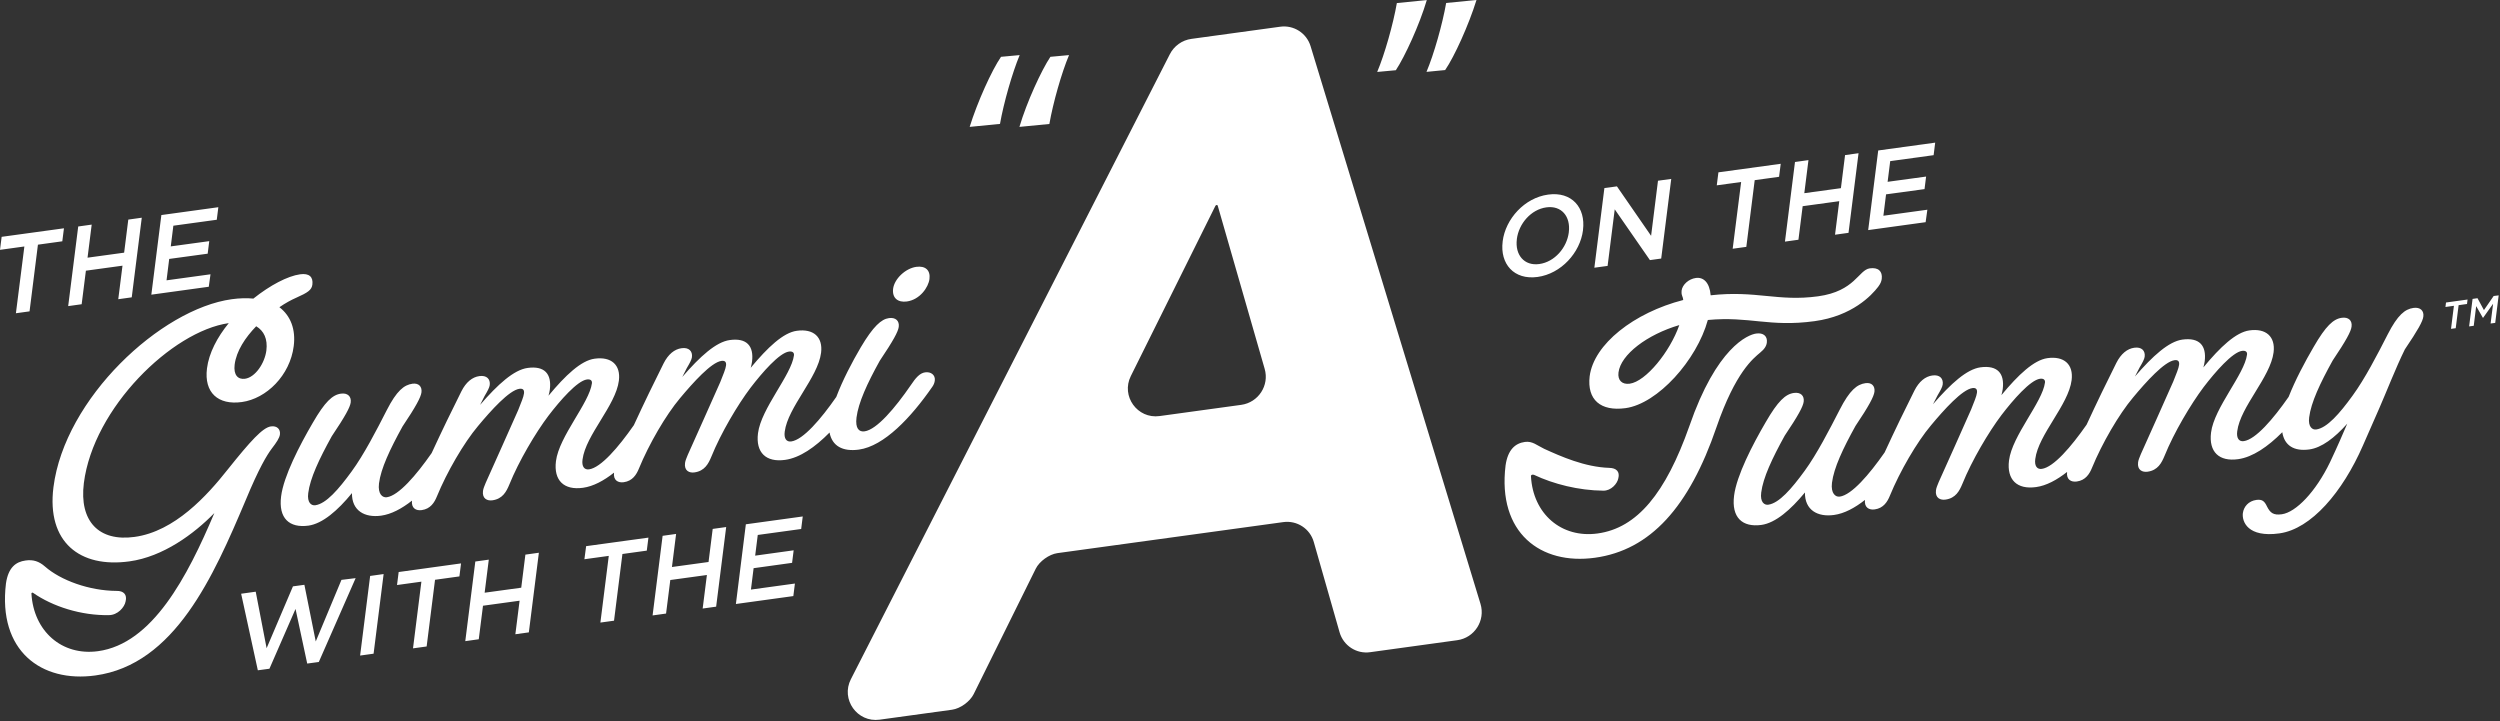 <svg width="319" height="92" viewBox="0 0 319 92" fill="none" xmlns="http://www.w3.org/2000/svg">
<rect x="0" y="0" width="319" height="92" fill="#333333" stroke="none"/>
<path d="M130.11 7.03L127.73 7.25C126.54 8.98 124.71 13.03 123.73 16.19L127.6 15.81C128.07 13.12 129.18 9.25 130.11 7.03ZM133.9 15.82C134.37 13.12 135.47 9.25 136.41 7.03L134.03 7.25C132.88 8.98 131.01 13.03 130.08 16.19L133.9 15.82ZM10.96 34.54L15.63 33.9L15.09 38.18L16.81 37.94L18.09 27.78L16.37 28.02L15.84 32.24L11.17 32.88L11.7 28.66L9.98 28.9L8.7 39.06L10.42 38.82L10.96 34.54ZM2.03 39.97L3.77 39.73L4.84 31.22L7.95 30.79L8.16 29.13L0.21 30.22L0 31.88L3.11 31.45L2.03 39.97ZM26.86 35L21.25 35.77L21.59 33.04L26.5 32.37L26.7 30.77L21.79 31.44L22.12 28.8L27.66 28.04L27.86 26.44L20.59 27.44L19.31 37.6L26.64 36.59L26.86 35ZM182.06 0.01L178.24 0.39C177.77 3.09 176.67 6.96 175.73 9.18L178.11 8.96C179.26 7.22 181.13 3.16 182.06 0.01ZM115.71 38.47C117.39 38.24 118.47 36.65 118.6 35.6C118.74 34.48 118.08 33.89 116.92 34.05C115.54 34.24 114.12 35.58 113.96 36.85C113.82 38.05 114.59 38.62 115.71 38.47ZM230.02 26.31L234.69 25.67L234.15 29.95L235.87 29.71L237.15 19.55L235.43 19.79L234.9 24.01L230.23 24.65L230.76 20.43L229.04 20.67L227.76 30.83L229.48 30.59L230.02 26.31ZM184.4 8.94C185.59 7.21 187.42 3.16 188.4 0L184.53 0.38C184.06 3.08 182.96 6.95 182.02 9.17L184.4 8.94ZM245.93 26.76L240.32 27.53L240.66 24.8L245.57 24.13L245.77 22.53L240.86 23.2L241.19 20.56L246.73 19.8L246.93 18.2L239.66 19.2L238.38 29.36L245.71 28.35L245.93 26.76ZM221.09 31.74L222.83 31.5L223.9 22.99L227.01 22.56L227.22 20.9L219.27 21.99L219.06 23.65L222.17 23.22L221.09 31.74ZM206.04 26.71L210.53 33.19L211.97 32.99L213.25 22.83L211.56 23.06L210.68 30.09L206.32 23.78L204.72 24L203.44 34.16L205.13 33.93L206.04 26.71ZM207.41 52.08C211.52 51.52 216.51 45.96 217.92 40.83C223.26 40.33 225.76 41.77 231.54 40.98C236.35 40.32 238.81 37.7 239.65 36.6C239.96 36.18 240.06 35.93 240.11 35.59C240.23 34.62 239.67 34.09 238.59 34.24C237.14 34.44 236.72 37.16 231.98 37.81C226.87 38.51 224.08 37.03 218.28 37.68C218.15 36.06 217.37 35.33 216.39 35.47C215.49 35.59 214.67 36.31 214.57 37.09C214.55 37.28 214.55 37.51 214.66 37.8C214.72 37.95 214.77 38.09 214.78 38.28C208.49 39.9 203.36 43.92 202.84 48.02C202.49 51.01 204.24 52.51 207.41 52.08ZM214.28 41.48C213.08 44.91 210 48.68 207.95 48.96C206.98 49.09 206.39 48.53 206.52 47.52C206.81 45.24 210.17 42.69 214.28 41.48ZM318.19 37.77L316.95 39.57L316.13 38.05L315.5 38.14L315.06 41.65L315.65 41.57L315.96 39.06L316.82 40.56H316.84L318.12 38.76L317.8 41.28L318.39 41.2L318.83 37.69L318.19 37.77ZM196.19 35.34C199.2 34.93 201.63 32.24 201.99 29.38V29.35C202.35 26.49 200.55 24.41 197.54 24.83C194.53 25.24 192.1 27.93 191.74 30.79V30.82C191.38 33.67 193.18 35.75 196.19 35.34ZM193.55 30.53V30.5C193.8 28.53 195.36 26.73 197.31 26.46C199.26 26.19 200.43 27.64 200.18 29.62V29.65C199.93 31.62 198.37 33.42 196.42 33.69C194.48 33.96 193.3 32.51 193.55 30.53ZM167.23 5.89C166.72 4.22 165.08 3.17 163.35 3.41L152.03 4.96C150.84 5.12 149.81 5.86 149.27 6.92L108.57 86.67C107.26 89.24 109.38 92.22 112.24 91.83L121.48 90.56C122.53 90.42 123.77 89.52 124.24 88.57L132.16 72.57C132.63 71.62 133.87 70.73 134.92 70.58L163.75 66.62C165.5 66.38 167.16 67.46 167.64 69.16L170.93 80.68C171.42 82.38 173.08 83.47 174.83 83.22L185.94 81.69C188.15 81.39 189.56 79.18 188.91 77.05L167.23 5.89ZM158.37 51.66L147.96 53.09C145.13 53.48 143.02 50.54 144.29 47.99L155.08 26.28C155.15 26.13 155.34 26.11 155.38 26.24L161.37 47.06C161.99 49.18 160.57 51.36 158.37 51.66ZM93.9 77.07L101.23 76.06L101.43 74.46L95.82 75.23L96.16 72.5L101.07 71.82L101.27 70.22L96.36 70.9L96.69 68.26L102.23 67.5L102.43 65.9L95.17 66.9L93.9 77.07ZM109.59 57.37C112.8 56.93 116.23 53.3 118.96 49.36C119.14 49.11 119.25 48.83 119.28 48.56C119.37 47.86 118.8 47.41 118.05 47.51C117.34 47.61 116.82 48.25 116.23 49.13C114.21 52.07 111.88 54.82 110.32 55.04C109.61 55.14 109.12 54.67 109.29 53.28C109.53 51.38 110.64 48.95 112.26 46.03C113.98 43.47 114.6 42.33 114.68 41.71C114.78 40.94 114.28 40.47 113.43 40.59C112.46 40.72 111.43 41.63 109.84 44.31C108.73 46.19 107.51 48.53 106.71 50.65C104.73 53.5 102.48 56.12 100.96 56.33C100.36 56.41 100.01 55.97 100.13 55.08C100.53 51.95 104.37 48.19 104.77 45.01C105.02 43 103.8 41.91 101.67 42.21C99.95 42.44 97.96 44.32 95.79 46.93C95.86 46.66 95.93 46.42 95.96 46.15C96.21 44.14 95.28 43.09 93.12 43.39C91.37 43.63 89.34 45.47 87.06 48.1L87.64 46.96C88.01 46.34 88.25 45.89 88.29 45.58C88.39 44.81 87.9 44.3 86.97 44.43C86.07 44.55 85.26 45.2 84.67 46.38C83.51 48.69 82.17 51.45 80.88 54.25C78.9 57.09 76.67 59.68 75.16 59.89C74.56 59.97 74.21 59.53 74.33 58.64C74.73 55.51 78.57 51.75 78.97 48.57C79.22 46.56 78 45.47 75.87 45.77C74.15 46 72.16 47.88 69.99 50.49C70.06 50.22 70.13 49.98 70.16 49.71C70.41 47.7 69.48 46.65 67.32 46.95C65.57 47.19 63.54 49.03 61.26 51.66L61.84 50.52C62.21 49.9 62.45 49.45 62.49 49.14C62.59 48.37 62.1 47.86 61.17 47.99C60.27 48.11 59.46 48.76 58.87 49.94C57.71 52.25 56.37 55.01 55.08 57.81C53.1 60.65 50.87 63.24 49.35 63.45C48.83 63.52 48.19 63.08 48.36 61.68C48.6 59.78 49.75 57.35 51.36 54.42C53.08 51.86 53.7 50.68 53.78 50.06C53.87 49.32 53.42 48.86 52.64 48.96C51.56 49.11 50.62 49.85 49.35 52.34C48.04 54.91 46.43 58.02 44.88 60.14C43.19 62.46 41.61 64.28 40.23 64.47C39.74 64.54 39.17 64.16 39.33 62.92C39.57 61.02 40.72 58.59 42.33 55.67C44.05 53.11 44.67 51.97 44.75 51.35C44.85 50.58 44.35 50.11 43.5 50.23C42.42 50.38 41.46 51.27 39.91 53.95C38.22 56.84 36.19 60.77 35.87 63.33C35.51 66.15 36.93 67.4 39.36 67.07C41.15 66.82 43.09 65.15 44.91 62.92C44.88 65.17 46.53 66.08 48.62 65.8C49.93 65.62 51.26 64.91 52.57 63.88C52.46 64.86 53.1 65.19 53.81 65.09C54.93 64.94 55.44 64.11 55.75 63.34C57.02 60.24 59.18 56.52 60.99 54.37C62.67 52.35 64.98 49.79 66.28 49.61C66.73 49.55 66.92 49.75 66.86 50.21C66.81 50.64 66.49 51.4 66.12 52.33C64.93 55.04 63.11 59.06 61.98 61.6C61.82 62 61.67 62.33 61.63 62.64C61.5 63.65 62.2 63.93 62.83 63.84C64.14 63.66 64.62 62.72 64.99 61.83C66.21 58.81 68.35 55.21 69.98 53.05C71.48 51.09 73.66 48.59 74.89 48.42C75.34 48.36 75.57 48.55 75.53 48.9C75.21 51.41 71.34 55.67 70.94 58.84C70.63 61.32 71.97 62.58 74.4 62.24C75.7 62.06 77.04 61.34 78.35 60.31C78.23 61.3 78.88 61.63 79.59 61.53C80.71 61.38 81.22 60.55 81.53 59.78C82.8 56.68 84.96 52.96 86.77 50.81C88.46 48.79 90.76 46.23 92.06 46.05C92.51 45.99 92.7 46.19 92.64 46.65C92.59 47.08 92.27 47.84 91.9 48.77C90.71 51.48 88.89 55.5 87.76 58.04C87.6 58.44 87.45 58.77 87.41 59.08C87.28 60.09 87.98 60.37 88.61 60.28C89.92 60.1 90.4 59.16 90.77 58.27C91.99 55.25 94.13 51.65 95.76 49.49C97.26 47.53 99.44 45.03 100.67 44.86C101.12 44.8 101.35 44.99 101.31 45.34C100.99 47.85 97.12 52.11 96.72 55.28C96.41 57.76 97.75 59.02 100.18 58.68C102.06 58.42 104.01 57.06 105.85 55.19C106.18 56.92 107.53 57.65 109.59 57.37ZM312.04 39.17L313.12 39.02L312.75 41.96L313.35 41.88L313.72 38.94L314.79 38.79L314.86 38.22L312.11 38.6L312.04 39.17ZM34.68 57.24C35.3 56.43 35.66 55.89 35.72 55.43C35.8 54.77 35.35 54.3 34.57 54.41C33.52 54.55 31.95 56.29 29.08 59.88C26.42 63.25 22.29 67.81 17.17 68.51C12.62 69.14 10.09 66.52 10.7 61.64C11.91 52.05 21.94 42.27 29.19 41.23C27.72 43.03 26.66 45.04 26.41 47.01C26.02 50.1 27.83 51.72 30.86 51.3C33.99 50.87 37.01 47.91 37.48 44.16C37.75 42.03 37.09 40.3 35.65 39.2C36.41 38.68 37.16 38.27 37.78 38C39.29 37.33 39.77 37 39.86 36.31C39.98 35.34 39.46 34.84 38.3 35C36.7 35.22 34.46 36.4 32.33 38.1C31.5 38.02 30.58 38.04 29.57 38.18C20.5 39.43 8.25 50.84 6.82 62.17C5.94 69.17 10.18 72.51 16.52 71.63C20.81 71.04 24.74 68.14 27.35 65.47C23.9 73.62 19.45 82.14 12.51 83.09C7.88 83.72 4.29 80.53 4.01 75.74C3.98 75.67 4.14 75.57 4.21 75.64C6.71 77.39 10.37 78.56 13.9 78.49C15 78.49 15.9 77.5 16.03 76.72C16.24 75.89 15.79 75.38 14.88 75.4C11.4 75.38 7.75 74.06 5.73 72.28C4.97 71.62 4.23 71.38 3.26 71.52C2.03 71.69 1.06 72.39 0.76 74.45C-0.28 83.03 5.25 87.14 12.16 86.19C22.31 84.8 27.25 73.51 31.33 63.87C33.05 59.71 34.07 58.05 34.68 57.24ZM32.69 41.63C33.68 42.22 34.17 43.25 33.99 44.72C33.78 46.35 32.57 48.15 31.26 48.33C30.36 48.45 29.78 47.85 29.94 46.53C30.16 44.78 31.3 43.07 32.69 41.63ZM307.96 39.29C306.88 39.44 305.94 40.18 304.67 42.67C303.36 45.24 301.75 48.35 300.2 50.47C298.52 52.79 296.93 54.61 295.55 54.8C295.07 54.87 294.49 54.49 294.65 53.25C294.89 51.35 296.04 48.91 297.65 46C299.37 43.44 299.99 42.29 300.06 41.67C300.16 40.9 299.67 40.43 298.81 40.55C297.73 40.7 296.77 41.59 295.22 44.27C294.11 46.17 292.86 48.52 292.03 50.64C290.05 53.48 287.82 56.08 286.3 56.29C285.7 56.37 285.35 55.92 285.47 55.03C285.86 51.9 289.71 48.14 290.11 44.96C290.36 42.95 289.14 41.86 287.02 42.16C285.3 42.4 283.31 44.27 281.15 46.88C281.22 46.6 281.29 46.37 281.32 46.1C281.57 44.09 280.64 43.04 278.48 43.33C276.73 43.57 274.7 45.41 272.42 48.04L273.01 46.9C273.38 46.28 273.62 45.83 273.66 45.52C273.76 44.75 273.27 44.24 272.34 44.37C271.44 44.49 270.63 45.14 270.04 46.32C268.88 48.63 267.54 51.39 266.25 54.19C264.27 57.02 262.05 59.62 260.53 59.83C259.93 59.91 259.58 59.46 259.7 58.57C260.1 55.44 263.94 51.68 264.34 48.5C264.59 46.49 263.37 45.4 261.25 45.7C259.53 45.94 257.54 47.81 255.38 50.42C255.45 50.14 255.52 49.91 255.55 49.64C255.8 47.63 254.87 46.58 252.71 46.87C250.96 47.11 248.93 48.95 246.65 51.58L247.24 50.44C247.61 49.82 247.85 49.37 247.89 49.06C247.99 48.29 247.5 47.78 246.57 47.91C245.67 48.03 244.86 48.68 244.27 49.86C243.11 52.17 241.77 54.93 240.48 57.73C238.5 60.57 236.27 63.16 234.75 63.37C234.23 63.44 233.59 62.99 233.76 61.6C234 59.7 235.15 57.26 236.76 54.35C238.48 51.79 239.1 50.61 239.18 49.99C239.27 49.25 238.82 48.78 238.04 48.89C236.96 49.04 236.02 49.78 234.75 52.27C233.43 54.84 231.83 57.95 230.28 60.07C228.59 62.39 227.01 64.21 225.63 64.4C225.14 64.47 224.57 64.09 224.73 62.85C224.97 60.95 226.12 58.51 227.73 55.59C229.45 53.03 230.07 51.88 230.15 51.26C230.25 50.49 229.76 50.02 228.9 50.14C227.82 50.29 226.86 51.18 225.31 53.86C223.62 56.75 221.59 60.68 221.27 63.24C220.91 66.06 222.34 67.31 224.76 66.98C226.55 66.73 228.48 65.06 230.31 62.84C230.28 65.09 231.93 66 234.02 65.71C235.33 65.53 236.66 64.82 237.97 63.79C237.86 64.77 238.51 65.1 239.21 65C240.33 64.85 240.84 64.02 241.15 63.25C242.42 60.15 244.58 56.43 246.39 54.28C248.07 52.26 250.38 49.7 251.68 49.52C252.13 49.46 252.32 49.66 252.26 50.12C252.21 50.55 251.89 51.31 251.52 52.24C250.34 54.95 248.51 58.97 247.38 61.51C247.22 61.91 247.07 62.24 247.03 62.55C246.9 63.56 247.6 63.84 248.24 63.75C249.55 63.57 250.03 62.63 250.4 61.74C251.62 58.72 253.76 55.12 255.39 52.96C256.88 51.01 259.07 48.5 260.3 48.33C260.75 48.27 260.98 48.46 260.94 48.81C260.62 51.32 256.75 55.58 256.35 58.75C256.04 61.23 257.38 62.49 259.81 62.15C261.11 61.97 262.45 61.25 263.76 60.22C263.64 61.21 264.29 61.54 265 61.44C266.12 61.29 266.63 60.46 266.94 59.69C268.21 56.59 270.37 52.87 272.18 50.72C273.86 48.7 276.17 46.14 277.47 45.96C277.92 45.9 278.11 46.1 278.05 46.56C278 46.99 277.68 47.75 277.31 48.68C276.13 51.39 274.3 55.4 273.17 57.95C273.01 58.35 272.86 58.68 272.82 58.99C272.69 60 273.39 60.28 274.03 60.19C275.34 60.01 275.82 59.07 276.19 58.18C277.41 55.16 279.56 51.56 281.18 49.4C282.67 47.45 284.86 44.94 286.09 44.77C286.54 44.71 286.77 44.9 286.72 45.25C286.4 47.76 282.53 52.02 282.13 55.19C281.82 57.67 283.16 58.93 285.59 58.59C287.45 58.33 289.39 56.99 291.22 55.15C291.49 56.87 292.74 57.61 294.66 57.35C296.23 57.14 297.89 55.88 299.51 54.06C298.94 55.39 298.26 56.97 297.32 58.96C295.48 62.78 292.95 65.37 291.16 65.62C290.08 65.77 289.68 65.44 289.27 64.63C288.95 63.95 288.66 63.69 287.91 63.79C286.9 63.93 286.3 64.66 286.19 65.47C286.05 66.56 286.82 68.62 290.85 68.06C294.92 67.5 298.92 62.77 301.5 56.87L303.61 52.06C304.43 50.2 305.73 46.86 306.86 44.58C308.53 42.11 309.15 41 309.22 40.38C309.31 39.64 308.82 39.17 307.96 39.29ZM224.59 45C225.16 44.54 225.4 44.13 225.45 43.7C225.55 42.89 224.99 42.43 224.09 42.56C223.04 42.7 219.03 44.32 215.56 54.38C212.54 62.93 208.9 67.38 203.86 68.07C199.23 68.71 195.6 65.56 195.35 60.76C195.33 60.61 195.53 60.51 195.74 60.59C198.23 61.77 201.43 62.58 204.58 62.61C205.57 62.63 206.38 61.72 206.5 61.02C206.71 60.19 206.26 59.72 205.35 59.7C202.21 59.6 199.15 58.23 197.04 57.27C196.11 56.83 195.55 56.26 194.58 56.39C193.35 56.56 192.4 57.37 192.11 59.39C191.06 68.01 196.6 72.12 203.5 71.17C210.59 70.2 215.54 64.69 219.02 54.52C221.46 47.45 223.73 45.73 224.59 45ZM50.66 74.65L53.77 74.22L52.7 82.73L54.44 82.49L55.51 73.98L58.62 73.55L58.83 71.89L50.87 72.99L50.66 74.65ZM90.41 71.71L85.74 72.35L86.27 68.13L84.55 68.37L83.27 78.53L84.99 78.29L85.53 74.01L90.2 73.37L89.66 77.65L91.38 77.41L92.66 67.25L90.94 67.49L90.41 71.71ZM40.29 81.85L38.84 74.62L37.38 74.82L34.02 82.71L32.63 75.5L30.77 75.76L32.9 85.53L34.38 85.33L37.71 77.7L39.2 84.67L40.68 84.47L45.38 73.77L43.57 73.99L40.29 81.85ZM45.95 83.65L47.67 83.41L48.95 73.25L47.23 73.49L45.95 83.65ZM66.51 74.99L61.84 75.63L62.37 71.41L60.65 71.65L59.37 81.81L61.09 81.57L61.63 77.29L66.3 76.65L65.76 80.93L67.48 80.69L68.76 70.53L67.04 70.77L66.51 74.99ZM74.57 71.36L77.68 70.93L76.61 79.44L78.35 79.2L79.42 70.69L82.53 70.26L82.74 68.6L74.79 69.69L74.57 71.36Z" fill="white"/>
</svg>
